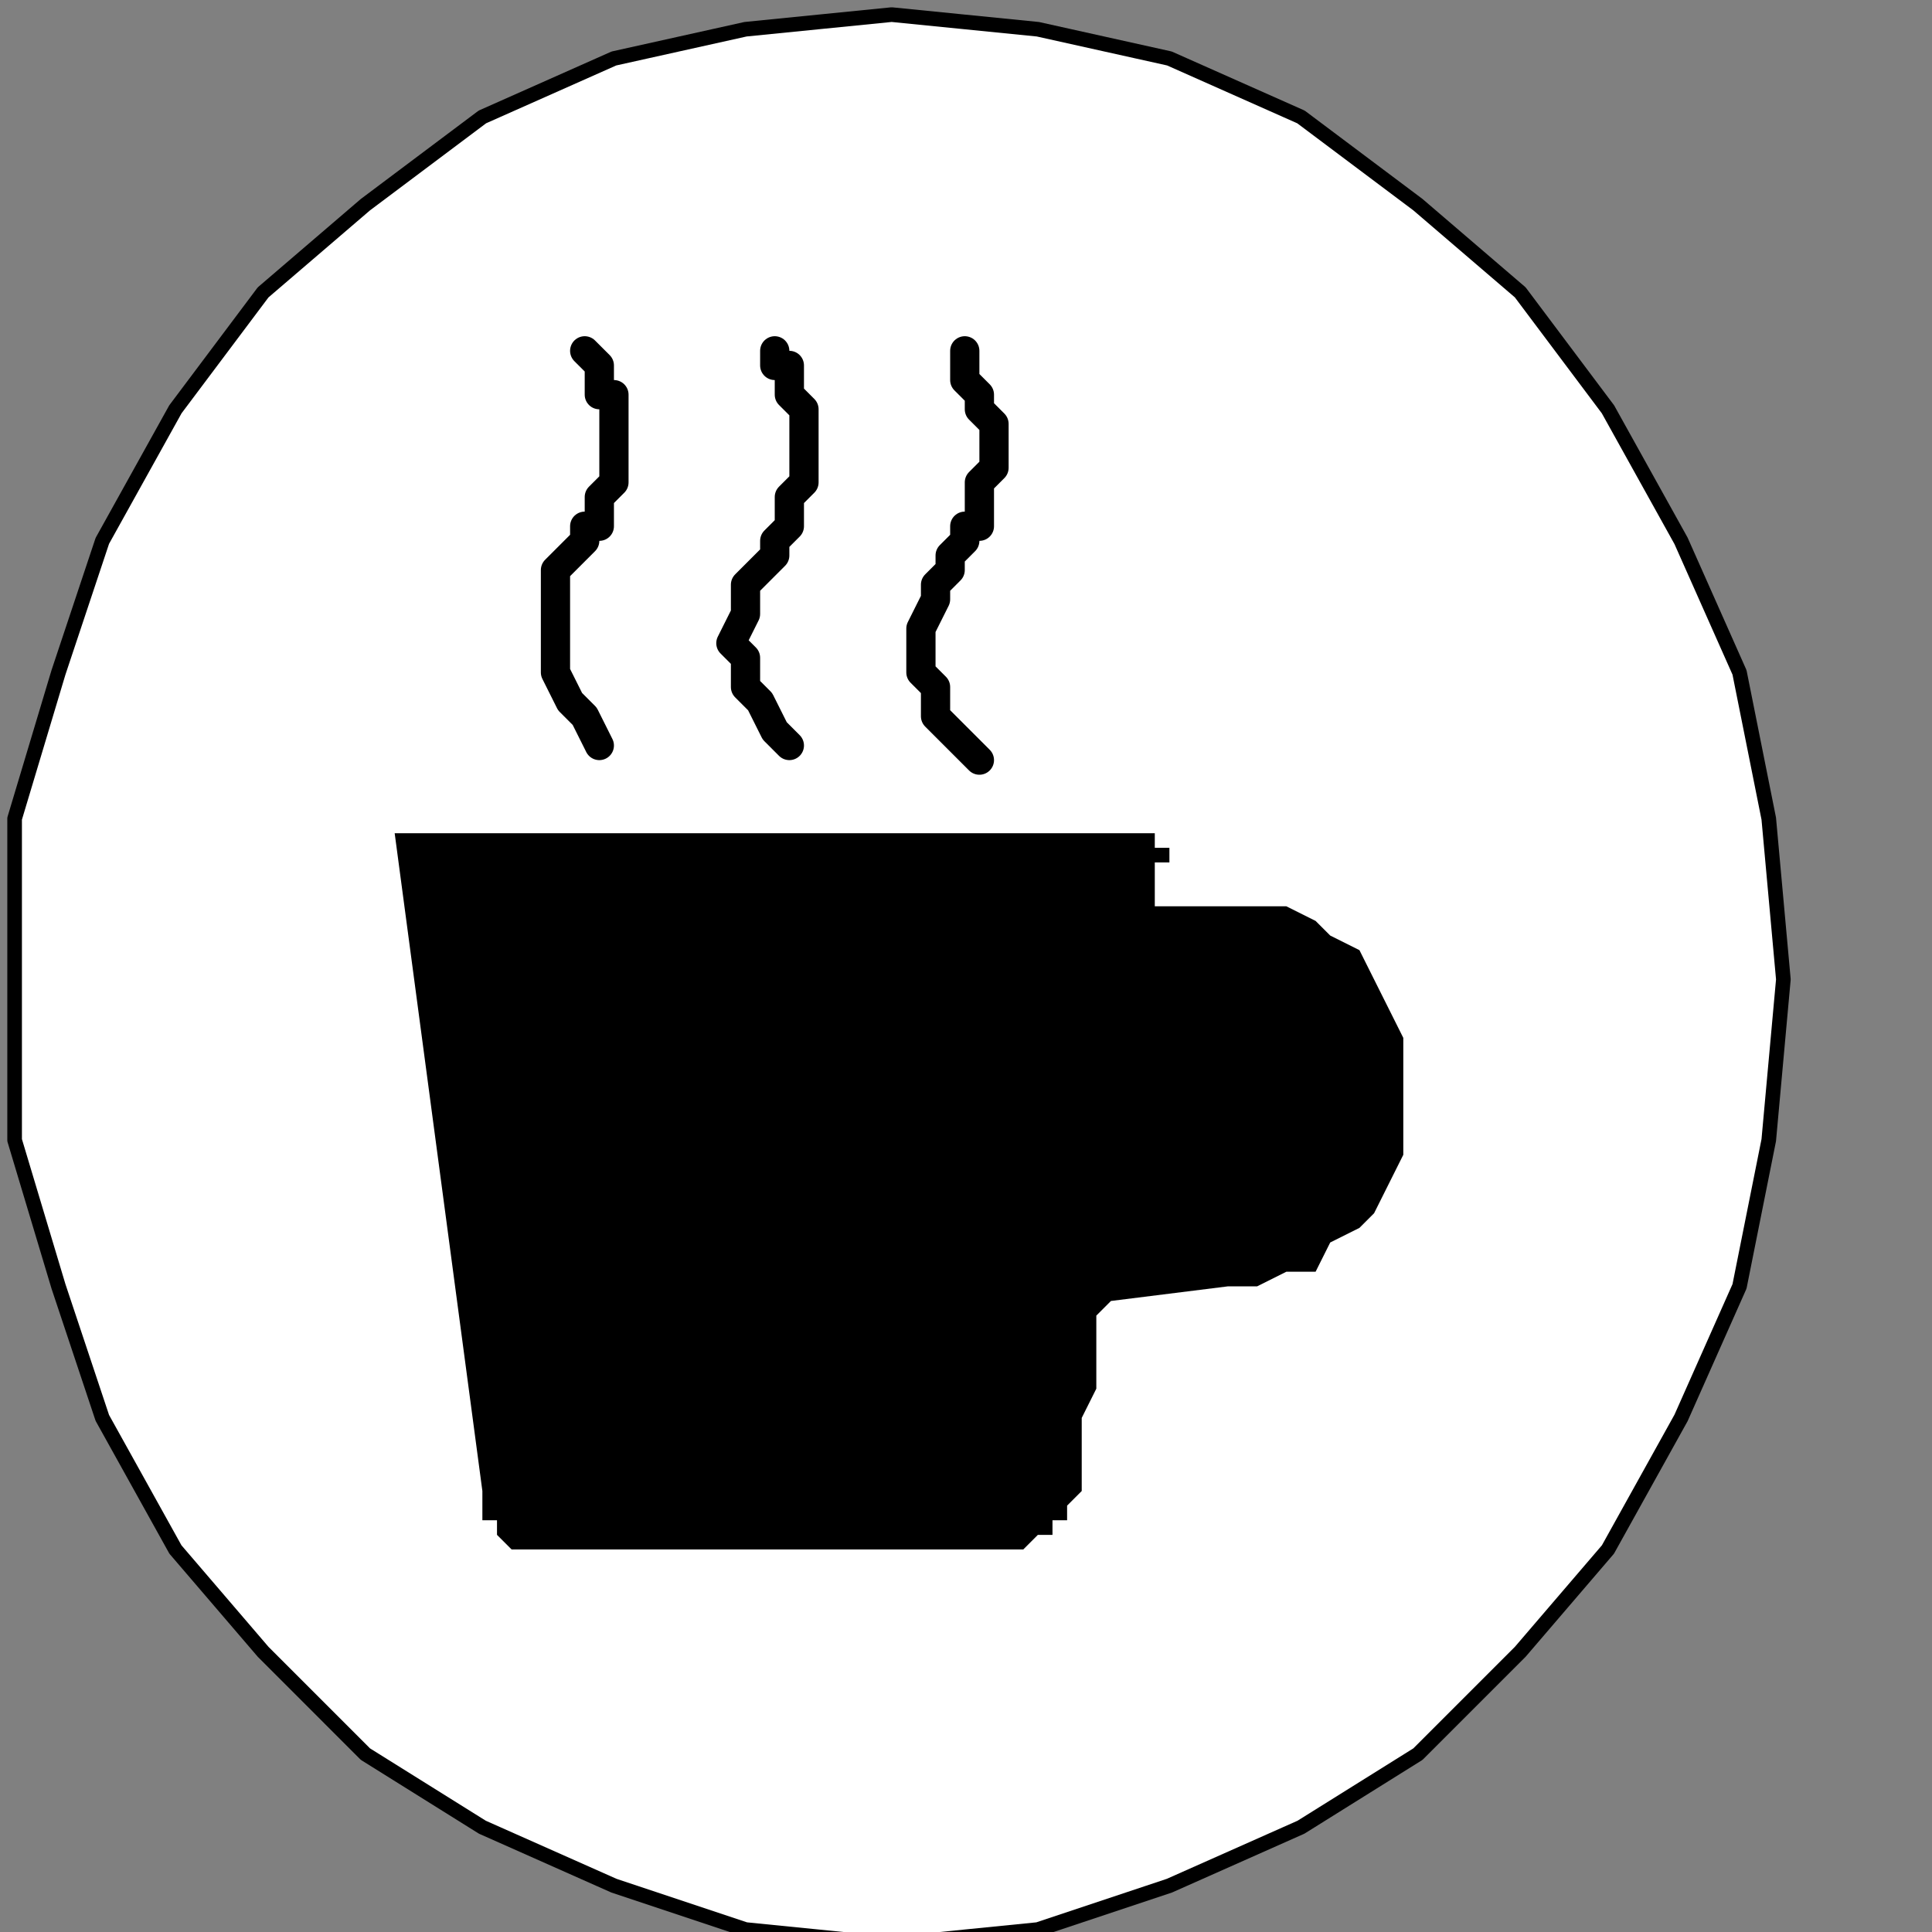 <?xml version="1.0" encoding="UTF-8" standalone="no"?>
<svg
   xmlns:dc="http://purl.org/dc/elements/1.1/"
   xmlns:cc="http://creativecommons.org/ns#"
   xmlns:rdf="http://www.w3.org/1999/02/22-rdf-syntax-ns#"
   xmlns:svg="http://www.w3.org/2000/svg"
   xmlns="http://www.w3.org/2000/svg"
   xmlns:sodipodi="http://sodipodi.sourceforge.net/DTD/sodipodi-0.dtd"
   xmlns:inkscape="http://www.inkscape.org/namespaces/inkscape"
   version="1.0"
   width="27.905mm"
   height="27.905mm"
   id="svg19"
   sodipodi:docname="PD068EBF.WMF">
  <rect width="100%" height="100%" fill="#808080" stroke="none"/>
  <sodipodi:namedview
     pagecolor="#ffffff"
     bordercolor="#666666"
     borderopacity="1"
     objecttolerance="10"
     gridtolerance="10"
     guidetolerance="10"
     inkscape:pageopacity="0"
     inkscape:pageshadow="2"
     inkscape:window-width="640"
     inkscape:window-height="480"
     id="namedview21" />
  <defs
     id="defs3">
    <pattern
       id="WMFhbasepattern"
       patternUnits="userSpaceOnUse"
       width="6"
       height="6"
       x="0"
       y="0" />
  </defs>
  <path
     style="fill:#ffffff;fill-rule:nonzero;fill-opacity:1;stroke:none;"
     d="  M -119.697,158.798   M 0.798,53.465   L 0.798,53.465   L 0.798,44.687   L 3.192,36.707   L 5.586,29.525   L 9.576,22.343   L 14.364,15.96   L 19.949,11.172   L 26.333,6.384   L 33.515,3.192   L 40.697,1.596   L 48.677,0.798   L 48.677,0.798   L 56.657,1.596   L 63.838,3.192   L 71.02,6.384   L 77.404,11.172   L 82.99,15.96   L 87.778,22.343   L 91.768,29.525   L 94.96,36.707   L 96.556,44.687   L 97.354,53.465   L 97.354,53.465   L 96.556,62.242   L 94.96,70.222   L 91.768,77.404   L 87.778,84.586   L 82.99,90.172   L 77.404,95.758   L 71.02,99.747   L 63.838,102.939   L 56.657,105.333   L 48.677,106.131   L 48.677,106.131   L 40.697,105.333   L 33.515,102.939   L 26.333,99.747   L 19.949,95.758   L 14.364,90.172   L 9.576,84.586   L 5.586,77.404   L 3.192,70.222   L 0.798,62.242   L 0.798,53.465   L 0.798,53.465  z "
     id="path5" />
  <path
     style="fill:none;stroke:#000000;stroke-width:0.798px;stroke-linecap:round;stroke-linejoin:round;stroke-miterlimit:4;stroke-dasharray:none;stroke-opacity:1;"
     d="  M -119.697,158.798   M 0.798,53.465   L 0.798,53.465   L 0.798,44.687   L 3.192,36.707   L 5.586,29.525   L 9.576,22.343   L 14.364,15.96   L 19.949,11.172   L 26.333,6.384   L 33.515,3.192   L 40.697,1.596   L 48.677,0.798   L 48.677,0.798   L 56.657,1.596   L 63.838,3.192   L 71.02,6.384   L 77.404,11.172   L 82.99,15.96   L 87.778,22.343   L 91.768,29.525   L 94.96,36.707   L 96.556,44.687   L 97.354,53.465   L 97.354,53.465   L 96.556,62.242   L 94.96,70.222   L 91.768,77.404   L 87.778,84.586   L 82.99,90.172   L 77.404,95.758   L 71.02,99.747   L 63.838,102.939   L 56.657,105.333   L 48.677,106.131   L 48.677,106.131   L 40.697,105.333   L 33.515,102.939   L 26.333,99.747   L 19.949,95.758   L 14.364,90.172   L 9.576,84.586   L 5.586,77.404   L 3.192,70.222   L 0.798,62.242   L 0.798,53.465   L 0.798,53.465  "
     id="path7" />
  <path
     style="fill:none;stroke:#000000;stroke-width:1.596px;stroke-linecap:round;stroke-linejoin:round;stroke-miterlimit:4;stroke-dasharray:none;stroke-opacity:1;"
     d="  M -85.384,126.879   M 31.919,19.152   L 31.919,19.152   L 31.919,19.152   L 31.919,19.152   L 31.919,19.152   L 32.717,19.949   L 32.717,20.747   L 32.717,21.545   L 33.515,21.545   L 33.515,22.343   L 33.515,23.141   L 33.515,24.737   L 33.515,24.737   L 33.515,24.737   L 33.515,25.535   L 33.515,26.333   L 32.717,27.131   L 32.717,27.131   L 32.717,27.929   L 32.717,27.929   L 32.717,28.727   L 31.919,28.727   L 31.919,29.525   L 31.919,29.525   L 31.121,30.323   L 30.323,31.121   L 30.323,32.717   L 30.323,33.515   L 30.323,34.313   L 30.323,35.909   L 30.323,36.707   L 31.121,38.303   L 31.919,39.101   L 32.717,40.697  "
     id="path9" />
  <path
     style="fill:none;stroke:#000000;stroke-width:1.596px;stroke-linecap:round;stroke-linejoin:round;stroke-miterlimit:4;stroke-dasharray:none;stroke-opacity:1;"
     d="  M -74.212,127.677   M 42.293,19.152   L 42.293,19.152   L 42.293,19.152   L 42.293,19.152   L 42.293,19.949   L 43.091,19.949   L 43.091,20.747   L 43.091,21.545   L 43.889,22.343   L 43.889,23.141   L 43.889,23.939   L 43.889,24.737   L 43.889,24.737   L 43.889,25.535   L 43.889,26.333   L 43.889,26.333   L 43.091,27.131   L 43.091,27.131   L 43.091,27.929   L 43.091,27.929   L 43.091,28.727   L 42.293,29.525   L 42.293,30.323   L 42.293,30.323   L 41.495,31.121   L 40.697,31.919   L 40.697,32.717   L 40.697,33.515   L 39.899,35.111   L 40.697,35.909   L 40.697,37.505   L 41.495,38.303   L 42.293,39.899   L 43.091,40.697  "
     id="path11" />
  <path
     style="fill:none;stroke:#000000;stroke-width:1.596px;stroke-linecap:round;stroke-linejoin:round;stroke-miterlimit:4;stroke-dasharray:none;stroke-opacity:1;"
     d="  M -63.04,127.677   M 52.667,19.152   L 52.667,19.152   L 52.667,19.949   L 52.667,19.949   L 52.667,19.949   L 52.667,20.747   L 53.465,21.545   L 53.465,21.545   L 53.465,22.343   L 54.263,23.141   L 54.263,23.939   L 54.263,24.737   L 54.263,24.737   L 54.263,25.535   L 53.465,26.333   L 53.465,27.131   L 53.465,27.131   L 53.465,27.929   L 53.465,27.929   L 53.465,28.727   L 52.667,28.727   L 52.667,29.525   L 51.869,30.323   L 51.869,30.323   L 51.869,31.121   L 51.071,31.919   L 51.071,32.717   L 50.273,34.313   L 50.273,35.111   L 50.273,36.707   L 51.071,37.505   L 51.071,39.101   L 51.869,39.899   L 53.465,41.495  "
     id="path13" />
  <path
     style="fill:#000000;fill-rule:nonzero;fill-opacity:1;stroke:none;"
     d="  M -35.909,164.384   M 76.606,59.848   L 76.606,59.848   L 76.606,61.444   L 76.606,63.04   L 75.808,64.636   L 75.01,66.232   L 74.212,67.03   L 72.616,67.828   L 71.818,69.424   L 70.222,69.424   L 68.626,70.222   L 67.03,70.222   L 60.646,71.02   L 60.646,71.02   L 60.646,71.02   L 59.848,71.818   L 59.848,72.616   L 59.848,73.414   L 59.848,75.01   L 59.848,75.808   L 59.051,77.404   L 59.051,79   L 59.051,79.798   L 59.051,81.394   L 59.051,81.394   L 58.253,82.192   L 58.253,82.99   L 57.455,82.99   L 57.455,83.788   L 56.657,83.788   L 55.859,84.586   L 55.859,84.586   L 55.061,84.586   L 55.061,84.586   L 55.061,84.586   L 55.061,84.586   L 54.263,84.586   L 52.667,84.586   L 50.273,84.586   L 47.081,84.586   L 43.889,84.586   L 39.899,84.586   L 36.707,84.586   L 33.515,84.586   L 31.121,84.586   L 29.525,84.586   L 29.525,84.586   L 28.727,84.586   L 27.929,84.586   L 27.131,83.788   L 27.131,83.788   L 27.131,82.99   L 26.333,82.99   L 26.333,82.192   L 26.333,82.192   L 26.333,81.394   L 26.333,81.394   L 21.545,45.485   L 21.545,45.485   L 22.343,45.485   L 25.535,45.485   L 29.525,45.485   L 35.111,45.485   L 40.697,45.485   L 46.283,45.485   L 51.869,45.485   L 56.657,45.485   L 59.848,45.485   L 61.444,45.485   L 61.444,45.485   L 62.242,45.485   L 63.04,45.485   L 63.04,46.283   L 63.04,46.283   L 63.838,46.283   L 63.838,46.283   L 63.838,47.081   L 63.838,47.081   L 63.04,47.081   L 63.04,47.081   L 63.04,47.081   L 63.04,47.081   L 63.04,47.879   L 63.04,47.879   L 63.04,47.879   L 63.04,48.677   L 63.04,48.677   L 63.04,48.677   L 63.04,48.677   L 63.04,49.475   L 63.04,49.475   L 67.03,49.475   L 67.03,49.475   L 68.626,49.475   L 70.222,49.475   L 71.818,50.273   L 72.616,51.071   L 74.212,51.869   L 75.01,53.465   L 75.808,55.061   L 76.606,56.657   L 76.606,58.253   L 76.606,59.848   L 76.606,59.848  z "
     id="path15" />
  <path
     style="fill:#000000;fill-rule:nonzero;fill-opacity:1;stroke:none;"
     d="  M -47.081,169.97   M 67.03,65.434   L 67.03,65.434   L 67.828,64.636   L 68.626,64.636   L 69.424,64.636   L 70.222,63.838   L 70.222,63.838   L 71.02,63.04   L 71.818,62.242   L 71.818,61.444   L 71.818,60.646   L 71.818,59.848   L 71.818,59.848   L 71.818,59.051   L 71.818,58.253   L 71.818,57.455   L 71.02,56.657   L 70.222,55.859   L 70.222,55.061   L 69.424,55.061   L 68.626,55.061   L 67.828,54.263   L 67.03,54.263   L 67.03,54.263   L 66.232,54.263   L 65.434,55.061   L 64.636,55.061   L 63.838,55.061   L 63.838,55.859   L 63.04,56.657   L 63.04,57.455   L 62.242,58.253   L 62.242,59.051   L 62.242,59.848   L 62.242,59.848   L 62.242,60.646   L 62.242,61.444   L 63.04,62.242   L 63.04,63.04   L 63.838,63.838   L 63.838,63.838   L 64.636,64.636   L 65.434,64.636   L 66.232,64.636   L 67.03,65.434   L 67.03,65.434  z "
     id="path17" />
</svg>
